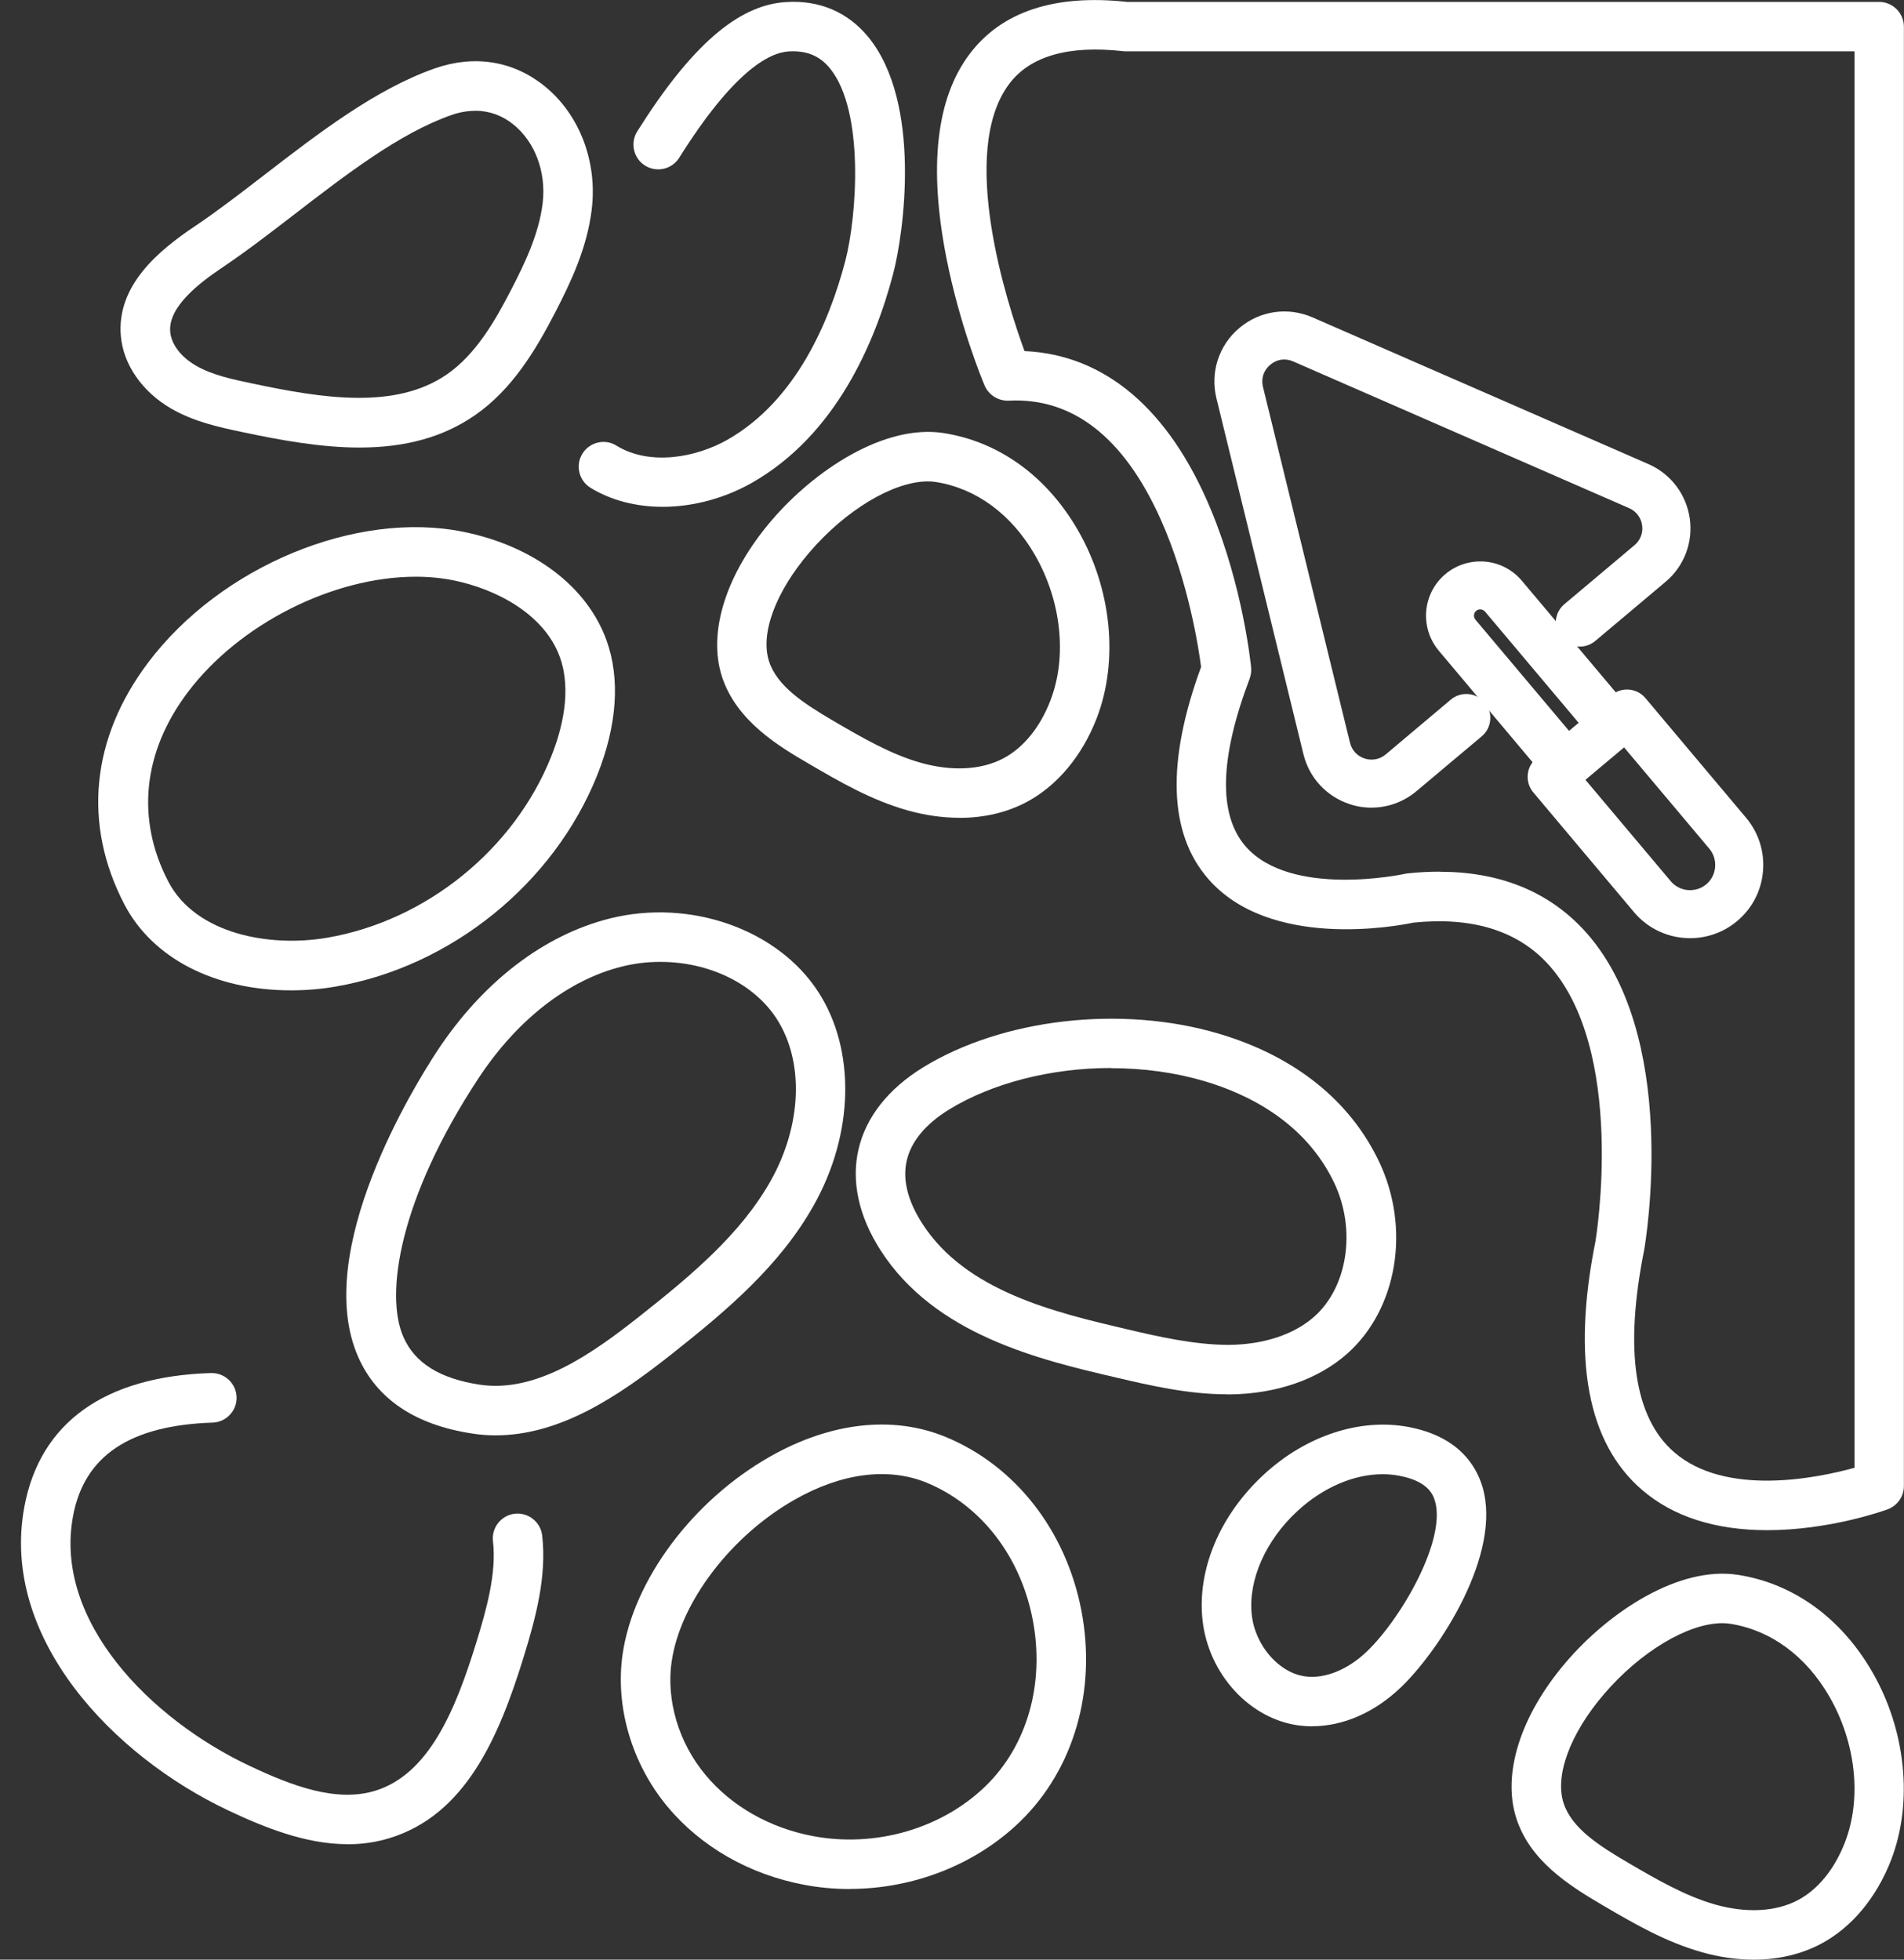 <svg width="68" height="70" viewBox="0 0 68 70" fill="none" xmlns="http://www.w3.org/2000/svg">
<rect x="0" y="0" width="68" height="70" fill="#333333" stroke="none"/>
<g clip-path="url(#clip0_370_5922)">
<path d="M12.84 15.545C11.507 15.545 10.116 15.291 8.754 15.005C7.978 14.84 7.097 14.654 6.331 14.209C5.423 13.681 4.836 12.844 4.759 11.969C4.624 10.398 6 9.262 7.215 8.446C7.999 7.921 8.819 7.29 9.685 6.621C11.628 5.124 13.636 3.576 15.684 2.859C16.937 2.42 18.173 2.618 19.163 3.414C20.298 4.325 20.888 5.863 20.699 7.429C20.543 8.741 19.974 9.929 19.452 10.94C18.765 12.272 17.957 13.623 16.702 14.483C15.546 15.276 14.225 15.548 12.843 15.548L12.84 15.545ZM16.97 3.517C16.646 3.517 16.312 3.576 15.976 3.694C14.063 4.363 12.112 5.866 10.225 7.32C9.346 7.998 8.515 8.638 7.707 9.18C6.693 9.858 5.543 10.781 5.641 11.889C5.691 12.479 6.115 13.059 6.776 13.443C7.418 13.817 8.191 13.979 8.937 14.139C11.525 14.684 14.219 15.105 16.198 13.749C17.344 12.962 18.069 11.677 18.662 10.53C19.148 9.587 19.679 8.484 19.818 7.32C19.968 6.055 19.505 4.823 18.606 4.101C18.125 3.714 17.562 3.517 16.967 3.517H16.97Z" fill="white"/>
<path d="M12.839 15.987C11.456 15.987 10.014 15.722 8.661 15.436C7.854 15.265 6.937 15.073 6.105 14.59C5.074 13.988 4.404 13.021 4.316 12.004C4.16 10.203 5.649 8.959 6.966 8.077C7.739 7.559 8.552 6.934 9.413 6.27C11.382 4.752 13.419 3.181 15.536 2.441C16.939 1.952 18.325 2.173 19.436 3.066C20.689 4.071 21.341 5.763 21.134 7.476C20.969 8.859 20.38 10.091 19.84 11.137C19.127 12.52 18.281 13.926 16.948 14.843C15.828 15.613 14.481 15.987 12.839 15.987ZM8.511 14.501C8.623 14.525 8.735 14.548 8.847 14.572C10.153 14.849 11.539 15.102 12.842 15.102C14.145 15.102 15.303 14.825 16.229 14.259C14.136 15.539 11.438 15.117 8.85 14.572C8.738 14.548 8.626 14.525 8.514 14.501H8.511ZM16.969 3.959C16.692 3.959 16.409 4.009 16.123 4.109C14.274 4.755 12.355 6.238 10.495 7.671C9.611 8.352 8.776 8.994 7.954 9.546C7.114 10.109 6.002 10.964 6.079 11.851C6.117 12.296 6.459 12.75 6.996 13.06C7.577 13.399 8.313 13.552 9.027 13.702C11.521 14.23 14.112 14.64 15.949 13.381C17.01 12.653 17.703 11.423 18.269 10.324C18.738 9.416 19.248 8.355 19.38 7.264C19.513 6.149 19.112 5.071 18.331 4.443C17.93 4.121 17.47 3.956 16.969 3.956V3.959ZM7.462 8.812C6.778 9.268 6.041 9.834 5.595 10.51C6.038 9.834 6.778 9.268 7.462 8.812ZM7.464 8.812C7.977 8.47 8.499 8.083 9.036 7.674C8.496 8.083 7.974 8.467 7.464 8.812ZM16.975 3.075C16.6 3.075 16.217 3.143 15.831 3.275C15.2 3.496 14.569 3.8 13.941 4.16C14.569 3.8 15.2 3.493 15.831 3.275C16.919 2.895 18.033 3.072 18.885 3.756C18.988 3.838 19.085 3.927 19.177 4.018C19.085 3.924 18.988 3.835 18.885 3.753C18.322 3.302 17.668 3.069 16.975 3.069V3.075Z" fill="white"/>
<path d="M10.391 34.934C8.18 34.934 5.884 34.117 4.834 32.104C3.425 29.4 3.714 26.497 5.642 23.932C8.133 20.621 12.782 18.684 16.455 19.43C18.814 19.908 20.603 21.252 21.243 23.027C21.7 24.294 21.585 25.851 20.916 27.525C19.418 31.264 15.886 34.12 11.918 34.804C11.426 34.889 10.91 34.934 10.391 34.934ZM14.852 20.158C11.803 20.158 8.298 21.874 6.353 24.462C4.64 26.741 4.377 29.309 5.622 31.694C6.703 33.772 9.569 34.312 11.771 33.931C15.444 33.298 18.714 30.653 20.099 27.195C20.509 26.169 20.898 24.666 20.418 23.325C19.79 21.579 17.873 20.615 16.287 20.294C15.828 20.203 15.347 20.155 14.858 20.155L14.852 20.158Z" fill="white"/>
<path d="M10.392 35.376C7.668 35.376 5.445 34.229 4.443 32.307C2.951 29.442 3.252 26.373 5.292 23.666C7.88 20.229 12.715 18.219 16.547 18.997C19.059 19.504 20.972 20.954 21.662 22.876C22.157 24.247 22.039 25.913 21.329 27.691C19.775 31.567 16.111 34.53 11.995 35.24C11.471 35.332 10.931 35.376 10.395 35.376H10.392ZM5.784 32.705C6.78 33.837 8.434 34.492 10.395 34.492C10.884 34.492 11.37 34.45 11.845 34.368C12.88 34.188 13.885 33.858 14.829 33.395C13.885 33.855 12.88 34.188 11.845 34.368C9.796 34.721 7.205 34.315 5.784 32.705ZM14.852 20.601C11.883 20.601 8.535 22.299 6.704 24.731C5.097 26.865 4.853 29.265 6.011 31.491C6.993 33.374 9.646 33.849 11.692 33.495C15.218 32.888 18.354 30.35 19.684 27.03C20.067 26.075 20.43 24.683 19.996 23.475C19.43 21.904 17.662 21.025 16.193 20.73C15.769 20.645 15.318 20.601 14.849 20.601H14.852ZM21.064 25.079C21.002 25.928 20.76 26.729 20.506 27.36C20.828 26.561 21.013 25.792 21.064 25.079ZM14.811 19.71C11.683 19.71 8.196 21.399 6.123 24.035C8.134 21.482 11.692 19.716 14.852 19.716C15.309 19.716 15.754 19.755 16.179 19.825C15.733 19.749 15.277 19.71 14.811 19.71ZM16.515 19.893C18.048 20.235 19.828 21.14 20.633 22.72C19.937 21.352 18.44 20.318 16.515 19.893Z" fill="white"/>
<path d="M23.668 17.661C22.807 17.661 21.991 17.458 21.325 17.048C21.115 16.921 21.05 16.647 21.18 16.441C21.307 16.232 21.581 16.167 21.787 16.296C23.135 17.125 24.974 16.792 26.203 16.093C28.795 14.616 30.033 11.665 30.617 9.448C31.068 7.73 31.348 3.829 29.986 2.164C29.529 1.604 28.927 1.356 28.155 1.397C26.946 1.468 25.508 2.815 23.886 5.404C23.757 5.61 23.483 5.672 23.276 5.542C23.07 5.412 23.008 5.138 23.138 4.932C24.971 2.007 26.548 0.601 28.105 0.513C29.169 0.448 30.033 0.819 30.673 1.604C32.344 3.65 31.934 7.924 31.474 9.672C30.849 12.051 29.502 15.229 26.646 16.86C25.711 17.393 24.665 17.661 23.674 17.661H23.668Z" fill="white"/>
<path d="M23.668 18.104C22.704 18.104 21.813 17.868 21.091 17.425C20.891 17.302 20.749 17.107 20.693 16.877C20.637 16.647 20.675 16.411 20.799 16.208C20.923 16.007 21.118 15.866 21.348 15.81C21.578 15.754 21.813 15.792 22.017 15.919C23.211 16.653 24.867 16.341 25.982 15.707C28.441 14.306 29.626 11.467 30.186 9.333C30.604 7.741 30.884 3.965 29.64 2.441C29.275 1.993 28.812 1.801 28.175 1.836C27.45 1.878 26.179 2.571 24.257 5.636C23.998 6.049 23.453 6.173 23.04 5.916C22.624 5.657 22.5 5.109 22.757 4.696C24.676 1.642 26.365 0.171 28.075 0.074C29.266 -0.003 30.28 0.433 31.011 1.323C32.933 3.676 32.279 8.337 31.898 9.784C31.25 12.246 29.85 15.539 26.86 17.243C25.887 17.797 24.753 18.104 23.668 18.104ZM26.306 16.538C25.728 16.851 25.033 17.084 24.313 17.178C25 17.092 25.687 16.871 26.306 16.538ZM21.554 16.674C21.554 16.674 21.566 16.683 21.575 16.686C21.569 16.683 21.563 16.677 21.554 16.674ZM30.079 12.246C29.487 13.505 28.665 14.749 27.518 15.71C28.665 14.752 29.487 13.505 30.079 12.246ZM28.311 0.949C29.142 0.949 29.817 1.262 30.324 1.884C31.223 2.983 31.462 4.849 31.424 6.538C31.465 4.849 31.223 2.983 30.324 1.884C29.773 1.211 29.071 0.902 28.157 0.955C28.208 0.955 28.261 0.952 28.311 0.952V0.949ZM27.942 0.973C26.604 1.155 25.195 2.485 23.532 5.132C25.174 2.52 26.619 1.158 27.942 0.973Z" fill="white"/>
<path d="M34.261 28.769C33.703 28.769 33.12 28.687 32.53 28.519C31.28 28.168 30.172 27.519 29.099 26.892C28.135 26.328 26.675 25.474 26.207 24.032C25.738 22.59 26.369 20.662 27.893 18.879C29.346 17.175 31.69 15.598 33.644 15.907C35.487 16.199 37.073 17.352 38.114 19.156C39.254 21.131 39.502 23.557 38.762 25.485C38.279 26.741 37.462 27.726 36.46 28.256C35.817 28.598 35.065 28.769 34.264 28.769H34.261ZM33.14 16.753C31.784 16.753 29.965 17.815 28.562 19.454C27.238 21.001 26.672 22.611 27.044 23.761C27.38 24.798 28.418 25.474 29.541 26.131C30.567 26.729 31.628 27.348 32.766 27.673C33.989 28.018 35.151 27.947 36.038 27.478C36.852 27.048 37.521 26.228 37.928 25.17C38.576 23.484 38.349 21.349 37.341 19.598C36.436 18.03 35.071 17.03 33.5 16.78C33.382 16.762 33.261 16.753 33.137 16.753H33.14Z" fill="white"/>
<path d="M34.261 29.212C33.659 29.212 33.034 29.123 32.409 28.946C31.106 28.578 29.971 27.915 28.875 27.275C27.852 26.676 26.307 25.774 25.785 24.171C25.269 22.582 25.93 20.494 27.554 18.593C29.087 16.798 31.587 15.135 33.712 15.471C35.688 15.784 37.386 17.016 38.494 18.935C39.7 21.022 39.959 23.593 39.172 25.645C38.65 27.001 37.76 28.065 36.666 28.649C35.959 29.023 35.151 29.215 34.261 29.215V29.212ZM33.247 28.236C34.346 28.436 35.387 28.315 36.215 27.885C35.381 28.315 34.346 28.433 33.247 28.236ZM29.697 26.732C30.316 27.092 30.953 27.446 31.616 27.729C30.95 27.446 30.316 27.092 29.697 26.732ZM33.141 17.196C31.905 17.196 30.198 18.219 28.898 19.743C27.696 21.152 27.144 22.641 27.466 23.625C27.755 24.515 28.718 25.137 29.765 25.751C30.77 26.337 31.802 26.942 32.887 27.248C34.001 27.561 35.048 27.505 35.835 27.089C36.554 26.709 37.153 25.972 37.518 25.014C38.12 23.448 37.904 21.461 36.961 19.822C36.124 18.372 34.871 17.449 33.432 17.219C33.338 17.204 33.241 17.196 33.138 17.196H33.141ZM38.733 22.829C38.768 23.702 38.642 24.56 38.344 25.329C38.167 25.786 37.946 26.205 37.683 26.57C37.946 26.202 38.167 25.786 38.344 25.329C38.639 24.56 38.765 23.702 38.733 22.829ZM28.07 25.709C28.474 26.013 28.895 26.264 29.255 26.473C28.839 26.228 28.436 25.981 28.07 25.709ZM26.516 23.398C26.537 23.572 26.575 23.737 26.625 23.896C26.572 23.737 26.537 23.569 26.516 23.398ZM33.138 16.311C32.908 16.311 32.672 16.338 32.433 16.385C32.799 16.311 33.146 16.291 33.471 16.329C33.362 16.317 33.25 16.308 33.135 16.308L33.138 16.311Z" fill="white"/>
<path d="M62.636 69.558C62.078 69.558 61.495 69.475 60.905 69.307C59.658 68.956 58.547 68.308 57.474 67.68C56.247 66.963 55.015 66.153 54.582 64.82C54.113 63.379 54.744 61.451 56.268 59.667C57.721 57.963 60.068 56.386 62.019 56.696C63.862 56.987 65.448 58.14 66.489 59.944C67.629 61.919 67.877 64.346 67.137 66.274C66.654 67.529 65.837 68.514 64.835 69.045C64.192 69.387 63.44 69.558 62.636 69.558ZM61.518 57.539C60.162 57.539 58.34 58.6 56.94 60.239C55.616 61.787 55.05 63.396 55.425 64.546C55.761 65.584 56.798 66.259 57.922 66.916C58.948 67.515 60.009 68.137 61.147 68.458C62.37 68.803 63.532 68.735 64.419 68.263C65.233 67.833 65.902 67.014 66.309 65.955C66.957 64.269 66.73 62.135 65.722 60.383C64.817 58.815 63.452 57.816 61.881 57.565C61.763 57.548 61.642 57.539 61.518 57.539Z" fill="white"/>
<path d="M62.635 70C62.033 70 61.408 69.912 60.783 69.735C59.48 69.366 58.346 68.706 57.249 68.063C55.949 67.303 54.64 66.439 54.156 64.956C53.641 63.367 54.301 61.28 55.925 59.378C57.458 57.583 59.958 55.92 62.084 56.257C64.059 56.569 65.757 57.801 66.865 59.72C68.071 61.807 68.33 64.378 67.543 66.43C67.021 67.786 66.131 68.853 65.037 69.434C64.33 69.808 63.522 70 62.632 70H62.635ZM64.56 68.688C64.067 68.936 63.507 69.077 62.906 69.11C63.513 69.077 64.067 68.936 64.56 68.688ZM61.517 57.981C60.282 57.981 58.575 59.004 57.275 60.528C56.073 61.937 55.521 63.426 55.843 64.411C56.132 65.301 57.096 65.923 58.142 66.536C59.144 67.123 60.182 67.727 61.264 68.034C62.378 68.346 63.425 68.29 64.212 67.874C64.931 67.494 65.527 66.757 65.895 65.799C66.497 64.234 66.281 62.247 65.338 60.608C64.501 59.157 63.248 58.234 61.809 58.005C61.715 57.99 61.618 57.981 61.515 57.981H61.517ZM67.107 63.532C67.154 64.434 67.027 65.319 66.724 66.115C67.03 65.319 67.154 64.434 67.107 63.532ZM54.876 64.004C54.89 64.243 54.932 64.469 55.002 64.682C54.932 64.467 54.89 64.24 54.876 64.004ZM61.515 57.097C61.285 57.097 61.052 57.123 60.813 57.17C61.173 57.097 61.517 57.076 61.839 57.114C61.733 57.102 61.624 57.097 61.512 57.097H61.515Z" fill="white"/>
<path d="M43.823 49.364C42.485 49.364 41.156 49.054 39.979 48.777C37.314 48.155 33.665 47.303 31.816 44.408C31.109 43.3 30.858 42.177 31.094 41.154C31.33 40.119 32.058 39.202 33.199 38.504C35.943 36.817 40.044 36.352 43.402 37.345C45.984 38.108 47.871 39.609 48.856 41.684C49.908 43.898 49.472 46.566 47.815 48.029C46.86 48.872 45.477 49.346 43.924 49.367C43.891 49.367 43.859 49.367 43.826 49.367L43.823 49.364ZM39.673 37.708C37.488 37.708 35.31 38.244 33.659 39.258C32.724 39.833 32.135 40.555 31.952 41.354C31.769 42.15 31.973 43.02 32.559 43.937C34.216 46.528 37.521 47.3 40.18 47.919C41.391 48.202 42.647 48.485 43.909 48.483C45.25 48.468 46.429 48.07 47.225 47.368C48.57 46.18 48.923 43.901 48.051 42.068C46.945 39.742 44.773 38.68 43.145 38.197C42.043 37.87 40.855 37.711 39.67 37.711L39.673 37.708Z" fill="white"/>
<path d="M43.822 49.806C42.434 49.806 41.078 49.491 39.881 49.211C37.139 48.571 33.387 47.693 31.441 44.65C30.669 43.441 30.397 42.2 30.66 41.059C30.925 39.907 31.721 38.896 32.965 38.129C35.81 36.381 40.055 35.895 43.525 36.923C46.231 37.725 48.212 39.305 49.253 41.496C50.388 43.884 49.907 46.77 48.106 48.362C47.071 49.276 45.585 49.791 43.926 49.809H43.822V49.806ZM39.43 48.197C39.651 48.25 39.869 48.3 40.079 48.35C41.231 48.618 42.534 48.925 43.822 48.925H43.917C45.161 48.91 46.281 48.586 47.13 48.002C46.284 48.586 45.161 48.91 43.917 48.925C42.54 48.928 41.181 48.609 40.081 48.353C39.869 48.303 39.651 48.253 39.433 48.2L39.43 48.197ZM39.672 38.15C37.532 38.15 35.427 38.692 33.891 39.636C33.062 40.146 32.541 40.773 32.384 41.455C32.228 42.133 32.414 42.887 32.933 43.698C34.492 46.136 37.703 46.885 40.279 47.489C41.328 47.734 42.635 48.04 43.884 48.04H43.908C45.14 48.026 46.216 47.669 46.933 47.035C48.135 45.974 48.442 43.919 47.652 42.256C46.617 40.078 44.562 39.078 43.021 38.621C41.974 38.312 40.848 38.156 39.672 38.156V38.15ZM48.536 42.059C49.371 44.01 48.967 46.369 47.566 47.651C48.993 46.348 49.388 44.037 48.536 42.059ZM31.523 41.254C31.512 41.304 31.503 41.354 31.494 41.404C31.503 41.354 31.515 41.304 31.523 41.254ZM42.974 37.684C43.074 37.711 43.174 37.74 43.271 37.77C44.25 38.058 45.414 38.551 46.452 39.376C45.577 38.678 44.509 38.135 43.271 37.77C43.171 37.74 43.074 37.714 42.974 37.684Z" fill="white"/>
<path d="M12.404 65.434C11.03 65.434 9.65 64.891 8.338 64.272C4.367 62.397 0.473 58.355 1.304 53.907C1.823 51.13 3.984 49.6 7.551 49.488C7.793 49.482 7.999 49.671 8.008 49.915C8.017 50.16 7.825 50.364 7.581 50.372C4.432 50.473 2.613 51.717 2.174 54.069C1.431 58.055 5.045 61.737 8.716 63.47C10.305 64.222 11.985 64.85 13.512 64.39C15.638 63.744 16.649 61.333 17.424 58.821C17.816 57.554 18.185 56.212 18.043 54.998C18.014 54.756 18.188 54.535 18.432 54.505C18.674 54.479 18.895 54.65 18.925 54.895C19.087 56.28 18.692 57.725 18.273 59.081C17.427 61.825 16.295 64.47 13.774 65.236C13.32 65.372 12.867 65.434 12.41 65.434H12.404Z" fill="white"/>
<path d="M12.405 65.876C10.905 65.876 9.413 65.266 8.152 64.67C4.033 62.727 -0.003 58.503 0.87 53.824C1.43 50.817 3.735 49.164 7.538 49.046C7.544 49.046 7.55 49.046 7.556 49.046C8.039 49.046 8.435 49.426 8.449 49.904C8.458 50.139 8.373 50.363 8.21 50.537C8.048 50.708 7.83 50.809 7.594 50.817C4.64 50.912 3.01 52.002 2.609 54.154C1.908 57.91 5.383 61.413 8.906 63.075C10.416 63.789 12.002 64.39 13.387 63.971C15.315 63.388 16.264 61.091 17.004 58.694C17.382 57.471 17.738 56.183 17.606 55.054C17.55 54.57 17.898 54.128 18.381 54.072C18.867 54.016 19.307 54.367 19.363 54.847C19.534 56.321 19.127 57.813 18.694 59.216C17.809 62.079 16.618 64.838 13.9 65.663C13.425 65.808 12.924 65.879 12.405 65.879V65.876ZM11.515 64.915C12.246 65.035 12.983 65.012 13.641 64.814C14.221 64.638 14.726 64.346 15.168 63.968C14.729 64.346 14.224 64.638 13.641 64.814C12.945 65.024 12.232 65.033 11.515 64.915ZM8.526 63.871C8.688 63.948 8.856 64.024 9.024 64.101C8.856 64.027 8.691 63.951 8.526 63.871ZM18.481 54.947C18.635 56.248 18.251 57.639 17.845 58.954C18.251 57.642 18.632 56.251 18.481 54.947ZM3.618 51.015C2.71 51.631 2.002 52.572 1.737 53.986C1.669 54.355 1.634 54.721 1.631 55.08C1.631 54.718 1.666 54.355 1.737 53.986C1.925 52.967 2.429 51.826 3.618 51.015ZM7.565 49.93C7.565 49.93 7.544 49.93 7.535 49.93C7.544 49.93 7.556 49.93 7.565 49.93Z" fill="white"/>
<path d="M30.343 67.034C29.824 67.034 29.302 66.987 28.789 66.89C26.944 66.542 25.305 65.604 24.182 64.254C22.985 62.816 22.422 60.905 22.678 59.148C23.047 56.631 25.069 53.927 27.716 52.424C29.759 51.263 31.849 51.018 33.603 51.74C35.95 52.707 37.666 54.9 38.184 57.609C38.706 60.322 37.937 62.992 36.124 64.752C34.614 66.221 32.495 67.037 30.34 67.037L30.343 67.034ZM23.551 59.275C23.33 60.787 23.819 62.438 24.86 63.688C25.853 64.882 27.306 65.711 28.951 66.023C31.325 66.471 33.836 65.74 35.508 64.119C37.106 62.568 37.781 60.195 37.315 57.778C36.849 55.363 35.337 53.414 33.264 52.56C31.767 51.943 29.951 52.167 28.15 53.193C25.768 54.55 23.875 57.052 23.551 59.278V59.275Z" fill="white"/>
<path d="M30.341 67.477C29.79 67.477 29.239 67.426 28.705 67.323C26.756 66.955 25.029 65.964 23.838 64.534C22.561 62.998 21.963 60.961 22.237 59.081C22.623 56.436 24.737 53.603 27.494 52.035C29.657 50.803 31.886 50.552 33.77 51.327C36.255 52.35 38.068 54.667 38.619 57.521C39.17 60.381 38.354 63.199 36.435 65.065C34.858 66.595 32.638 67.474 30.344 67.474L30.341 67.477ZM36.635 63.464C36.394 63.812 36.119 64.136 35.816 64.434C34.849 65.372 33.619 66.029 32.293 66.356C33.628 66.026 34.858 65.366 35.816 64.434C36.122 64.136 36.394 63.812 36.635 63.464ZM23.988 59.34C23.785 60.731 24.236 62.253 25.2 63.405C26.129 64.523 27.491 65.295 29.035 65.587C31.267 66.008 33.631 65.324 35.203 63.797C36.691 62.35 37.319 60.13 36.883 57.857C36.447 55.59 35.032 53.762 33.098 52.964C31.727 52.4 30.049 52.616 28.372 53.574C26.099 54.868 24.298 57.238 23.991 59.337L23.988 59.34ZM27.656 52.969C25.259 54.438 23.449 56.911 23.113 59.21C23.443 56.946 25.294 54.42 27.656 52.969ZM36.945 55.401C37.316 56.1 37.59 56.87 37.747 57.692C37.587 56.873 37.316 56.1 36.945 55.401Z" fill="white"/>
<path d="M46.856 61.224C46.73 61.224 46.603 61.215 46.479 61.2C44.899 61.011 43.569 59.552 43.384 57.807C43.21 56.139 43.979 54.337 45.444 52.99C46.85 51.699 48.637 51.106 50.223 51.41C51.756 51.702 52.316 52.566 52.517 53.238C53.168 55.422 50.989 58.739 49.734 59.947C48.876 60.773 47.847 61.227 46.856 61.227V61.224ZM44.262 57.716C44.401 59.039 45.421 60.186 46.582 60.325C47.405 60.422 48.357 60.045 49.12 59.31C50.477 58.005 52.142 55.086 51.667 53.491C51.476 52.849 50.948 52.451 50.055 52.28C48.743 52.029 47.242 52.539 46.04 53.642C44.799 54.782 44.118 56.345 44.259 57.716H44.262Z" fill="white"/>
<path d="M46.857 61.666C46.712 61.666 46.568 61.657 46.426 61.639C44.646 61.427 43.148 59.797 42.945 57.851C42.756 56.044 43.578 54.104 45.147 52.663C46.653 51.277 48.584 50.646 50.309 50.974C52.06 51.307 52.708 52.318 52.944 53.108C53.658 55.502 51.408 58.948 50.046 60.26C49.109 61.165 47.977 61.663 46.862 61.663L46.857 61.666ZM46.556 60.767C47.526 60.873 48.566 60.457 49.427 59.629C49.442 59.614 49.457 59.602 49.468 59.588C49.454 59.602 49.439 59.614 49.427 59.629C48.578 60.445 47.508 60.873 46.556 60.767ZM46.91 52.465C46.503 52.695 46.111 52.981 45.742 53.317C44.38 54.57 43.661 56.233 43.823 57.763C43.982 59.29 45.123 60.569 46.485 60.758C45.147 60.572 43.982 59.266 43.823 57.763C43.664 56.256 44.401 54.552 45.742 53.317C46.108 52.981 46.5 52.695 46.91 52.465ZM49.38 52.66C48.357 52.66 47.26 53.126 46.344 53.969C45.203 55.018 44.575 56.436 44.705 57.671C44.819 58.78 45.686 59.773 46.638 59.885C47.331 59.971 48.148 59.635 48.817 58.992C50.079 57.778 51.656 54.986 51.249 53.618C51.161 53.317 50.931 52.899 49.978 52.716C49.784 52.678 49.586 52.66 49.383 52.66H49.38ZM52.119 53.465C52.307 54.246 52.095 55.251 51.676 56.25C52.092 55.269 52.316 54.269 52.119 53.465ZM49.787 51.793C49.905 51.805 50.023 51.823 50.141 51.843C50.995 52.005 51.588 52.371 51.909 52.934C51.588 52.374 50.995 52.008 50.141 51.843C50.023 51.82 49.905 51.805 49.787 51.793Z" fill="white"/>
<path d="M17.698 50.829C17.442 50.829 17.186 50.812 16.926 50.77C15.054 50.484 13.798 49.656 13.2 48.306C11.611 44.733 15.231 38.925 15.974 37.799C17.539 35.42 19.641 33.799 21.89 33.239C24.576 32.566 27.503 33.592 28.848 35.671C30.104 37.61 30.033 40.426 28.671 42.846C27.495 44.936 25.646 46.493 23.695 48.037C21.84 49.503 19.842 50.829 17.701 50.829H17.698ZM23.577 33.917C23.087 33.917 22.589 33.975 22.103 34.096C20.069 34.603 18.152 36.092 16.711 38.285C13.627 42.973 13.326 46.419 14.008 47.946C14.485 49.016 15.482 49.653 17.059 49.895C19.267 50.228 21.357 48.754 23.143 47.342C25.024 45.856 26.802 44.361 27.898 42.41C29.104 40.272 29.184 37.814 28.105 36.148C27.197 34.748 25.428 33.914 23.577 33.914V33.917Z" fill="white"/>
<path d="M17.699 51.272C17.416 51.272 17.136 51.251 16.861 51.207C14.83 50.897 13.463 49.98 12.799 48.486C11.116 44.703 14.842 38.716 15.606 37.554C17.233 35.081 19.426 33.395 21.785 32.808C24.647 32.092 27.775 33.194 29.222 35.429C30.567 37.504 30.502 40.502 29.057 43.064C27.84 45.225 25.956 46.814 23.969 48.385C22.071 49.886 20.001 51.272 17.702 51.272H17.699ZM23.577 34.359C23.114 34.359 22.654 34.415 22.209 34.527C20.284 35.007 18.462 36.428 17.08 38.53C14.285 42.778 13.725 46.23 14.412 47.769C14.822 48.692 15.709 49.243 17.127 49.461C19.164 49.768 21.16 48.35 22.869 46.997C24.712 45.541 26.454 44.075 27.516 42.195C28.642 40.199 28.727 37.92 27.737 36.39C26.926 35.137 25.331 34.359 23.58 34.359H23.577ZM13.607 43.801C13.182 45.322 13.05 46.879 13.604 48.126C13.619 48.161 13.636 48.194 13.651 48.226C13.636 48.194 13.619 48.158 13.604 48.126C13.191 47.197 13.097 45.726 13.607 43.801ZM23.418 47.69C23.356 47.737 23.294 47.787 23.235 47.834C23.297 47.787 23.359 47.737 23.418 47.69ZM19.535 34.766C18.719 35.302 17.949 35.992 17.254 36.818C17.949 35.992 18.719 35.299 19.535 34.766Z" fill="white"/>
<path d="M63.12 54.216C61.676 54.216 60.122 53.907 58.934 52.887C57.115 51.324 56.605 48.477 57.416 44.423C57.428 44.364 58.607 37.333 55.571 34.093C54.371 32.814 52.64 32.286 50.418 32.519C49.999 32.611 45.559 33.492 43.484 31.101C42.175 29.592 42.131 27.16 43.351 23.876C43.225 22.808 41.939 13.575 36.008 13.87C35.819 13.879 35.648 13.77 35.578 13.599C35.445 13.28 32.335 5.74 34.982 2.205C36.029 0.811 37.794 0.239 40.235 0.51H67.115C67.36 0.51 67.557 0.707 67.557 0.952V53.084C67.557 53.27 67.439 53.438 67.265 53.5C67.136 53.547 65.246 54.216 63.118 54.216H63.12ZM51.417 31.582C53.416 31.582 55.025 32.221 56.216 33.489C59.556 37.053 58.339 44.279 58.286 44.585C57.54 48.309 57.953 50.873 59.509 52.215C61.694 54.096 65.582 53.096 66.676 52.763V1.391H40.212C40.194 1.391 40.179 1.391 40.162 1.391C38.042 1.153 36.536 1.604 35.69 2.736C33.605 5.516 35.754 11.603 36.282 12.98H36.3C39.112 12.98 41.37 14.84 42.841 18.381C43.962 21.081 44.236 23.775 44.245 23.89C44.251 23.958 44.245 24.026 44.218 24.088C43.08 27.095 43.059 29.259 44.15 30.52C45.937 32.581 50.208 31.661 50.25 31.652C50.264 31.649 50.282 31.646 50.3 31.644C50.686 31.602 51.057 31.582 51.42 31.582H51.417Z" fill="white"/>
<path d="M63.117 54.659C61.256 54.659 59.753 54.175 58.644 53.22C56.696 51.545 56.136 48.556 56.982 44.335C56.991 44.279 58.12 37.457 55.245 34.394C54.152 33.23 52.551 32.746 50.484 32.956C49.862 33.088 45.352 33.928 43.147 31.39C41.738 29.766 41.652 27.219 42.896 23.823C42.808 23.148 42.445 20.766 41.449 18.543C40.137 15.621 38.309 14.194 36.025 14.312C35.659 14.327 35.308 14.112 35.164 13.77C35.072 13.552 34.265 11.586 33.796 9.192C33.162 5.955 33.439 3.514 34.621 1.94C35.765 0.416 37.658 -0.215 40.255 0.068H67.111C67.597 0.068 67.996 0.466 67.996 0.952V53.084C67.996 53.456 67.763 53.789 67.412 53.916C67.203 53.992 65.295 54.659 63.114 54.659H63.117ZM59.361 52.666C60.292 53.403 61.554 53.774 63.117 53.774C64.85 53.774 66.433 53.308 66.943 53.14L66.799 53.185C65.637 53.538 61.722 54.529 59.358 52.666H59.361ZM51.416 31.14C53.541 31.14 55.263 31.829 56.537 33.188C60.027 36.915 58.774 44.349 58.718 44.662C58.005 48.226 58.37 50.649 59.797 51.879C61.637 53.465 64.882 52.804 66.233 52.43V1.834H40.211C40.175 1.834 40.143 1.834 40.108 1.828C38.159 1.61 36.791 2.002 36.042 2.998C34.206 5.448 35.986 10.896 36.59 12.541C39.465 12.67 41.758 14.622 43.247 18.207C44.397 20.975 44.671 23.728 44.683 23.843C44.695 23.976 44.677 24.114 44.63 24.241C43.554 27.086 43.507 29.1 44.482 30.229C46.092 32.083 50.113 31.228 50.151 31.219C50.181 31.213 50.213 31.207 50.249 31.201C50.647 31.157 51.039 31.137 51.413 31.137L51.416 31.14ZM57.607 45.959C57.241 48.839 57.675 50.947 58.901 52.244C57.675 50.944 57.241 48.836 57.607 45.959ZM51.404 32.024C53.282 32.024 54.788 32.617 55.888 33.79C58.995 37.106 57.913 44.096 57.849 44.482C57.928 44.011 59.034 37.151 55.888 33.793C54.62 32.44 52.81 31.856 50.523 32.065C50.826 32.039 51.118 32.024 51.404 32.024ZM50.281 32.098C50.06 32.142 49.296 32.28 48.338 32.304C49.314 32.28 50.086 32.136 50.281 32.098ZM43.801 23.932L43.766 24.032C43.642 24.365 43.53 24.689 43.433 25.002C43.539 24.657 43.663 24.3 43.801 23.932ZM36.284 13.419C42.366 13.419 43.657 22.741 43.787 23.823L43.795 23.902C43.763 23.593 43.477 21.078 42.425 18.549C41.03 15.194 38.911 13.419 36.293 13.419H35.989L35.862 13.136C35.568 12.367 35.016 10.801 34.666 9.036C35.125 11.376 35.942 13.345 35.977 13.428C36.081 13.422 36.181 13.419 36.281 13.419H36.284ZM35.364 2.429C35.364 2.429 35.343 2.456 35.335 2.47C35.326 2.482 35.317 2.494 35.311 2.503C35.32 2.491 35.329 2.479 35.338 2.467L35.367 2.429H35.364ZM39.111 0.884C37.543 0.884 36.349 1.327 35.553 2.202C36.499 1.161 38.003 0.737 40.034 0.932C39.712 0.899 39.406 0.884 39.108 0.884H39.111Z" fill="white"/>
<path d="M59.2 20.45L56.691 22.561C56.514 22.708 56.252 22.685 56.104 22.511C55.957 22.337 55.98 22.072 56.154 21.924L58.663 19.813C58.99 19.539 59.15 19.121 59.088 18.696C59.026 18.272 58.755 17.915 58.362 17.744L46.37 12.505C45.931 12.314 45.45 12.384 45.085 12.691C44.719 12.998 44.569 13.46 44.681 13.926L47.785 26.638C47.885 27.054 48.189 27.384 48.599 27.517C49.005 27.649 49.445 27.564 49.772 27.29L52.101 25.332C52.278 25.185 52.54 25.208 52.688 25.382C52.835 25.556 52.811 25.821 52.638 25.969L50.309 27.926C49.76 28.389 49.023 28.531 48.339 28.307C47.655 28.082 47.148 27.534 46.977 26.835L43.873 14.124C43.684 13.357 43.944 12.564 44.548 12.057C45.153 11.55 45.978 11.429 46.7 11.745L58.693 16.983C59.35 17.272 59.807 17.868 59.907 18.578C60.01 19.289 59.742 19.987 59.194 20.45H59.2Z" fill="white"/>
<path d="M48.989 28.852C48.727 28.852 48.461 28.811 48.205 28.725C47.377 28.454 46.757 27.785 46.551 26.939L43.444 14.227C43.217 13.296 43.529 12.334 44.263 11.715C44.998 11.096 46 10.955 46.878 11.338L58.871 16.577C59.67 16.927 60.221 17.653 60.348 18.513C60.471 19.374 60.15 20.226 59.481 20.786L56.972 22.897C56.61 23.201 56.067 23.154 55.764 22.794C55.46 22.431 55.507 21.889 55.867 21.585L58.375 19.474C58.585 19.298 58.688 19.032 58.647 18.761C58.608 18.49 58.434 18.26 58.181 18.151L46.188 12.912C45.903 12.786 45.602 12.83 45.366 13.03C45.127 13.231 45.033 13.52 45.106 13.82L48.214 26.532C48.279 26.8 48.473 27.009 48.736 27.095C48.998 27.18 49.278 27.125 49.487 26.951L51.816 24.99C52.179 24.686 52.721 24.734 53.025 25.093C53.172 25.267 53.243 25.491 53.222 25.718C53.202 25.945 53.096 26.155 52.919 26.302L50.59 28.259C50.13 28.646 49.564 28.849 48.983 28.849L48.989 28.852Z" fill="white"/>
<path d="M57.797 26.169C57.62 26.317 57.358 26.293 57.21 26.119L53.378 21.565C53.142 21.285 52.72 21.246 52.437 21.482C52.154 21.718 52.119 22.14 52.355 22.423L56.187 26.977C56.335 27.154 56.311 27.416 56.137 27.564C55.963 27.711 55.698 27.688 55.55 27.514L51.718 22.959C51.187 22.328 51.267 21.379 51.901 20.848C52.535 20.318 53.481 20.397 54.011 21.031L57.844 25.586C57.991 25.763 57.968 26.025 57.794 26.172L57.797 26.169Z" fill="white"/>
<path d="M55.874 28.103C55.629 28.103 55.387 28 55.216 27.8L51.384 23.242C50.697 22.422 50.8 21.196 51.62 20.509C52.015 20.176 52.519 20.02 53.035 20.061C53.551 20.105 54.019 20.35 54.352 20.745L58.185 25.3C58.332 25.474 58.403 25.698 58.382 25.925C58.362 26.152 58.256 26.361 58.079 26.508C57.716 26.812 57.174 26.765 56.87 26.402L53.038 21.848C52.985 21.786 52.92 21.771 52.884 21.768C52.849 21.765 52.781 21.768 52.722 21.818C52.66 21.871 52.646 21.936 52.643 21.971C52.64 22.007 52.643 22.075 52.693 22.134L56.525 26.688C56.829 27.051 56.782 27.593 56.419 27.897C56.26 28.032 56.062 28.097 55.868 28.097L55.874 28.103Z" fill="white"/>
<path d="M61.757 32.561C60.84 33.333 59.463 33.215 58.694 32.295L55.097 28.018C54.95 27.841 54.973 27.578 55.147 27.431L57.839 25.167C58.016 25.02 58.278 25.043 58.425 25.217L62.022 29.495C62.794 30.412 62.676 31.785 61.757 32.558V32.561ZM55.999 27.803L59.327 31.762C59.805 32.328 60.654 32.401 61.22 31.924C61.786 31.446 61.86 30.597 61.382 30.031L58.054 26.072L55.999 27.8V27.803Z" fill="white"/>
<path d="M60.361 33.513C59.615 33.513 58.872 33.197 58.356 32.581L54.76 28.304C54.456 27.941 54.501 27.399 54.863 27.095L57.555 24.831C57.917 24.527 58.46 24.575 58.763 24.934L62.36 29.212C62.808 29.745 63.023 30.423 62.964 31.122C62.905 31.818 62.578 32.452 62.041 32.9C61.552 33.312 60.954 33.513 60.358 33.513H60.361ZM56.623 27.856L59.668 31.476C59.822 31.659 60.04 31.773 60.282 31.794C60.52 31.815 60.756 31.741 60.939 31.588C61.122 31.434 61.234 31.216 61.254 30.975C61.275 30.733 61.201 30.5 61.048 30.317L58.003 26.697L56.623 27.856Z" fill="white"/>
</g>
<defs>
<clipPath id="clip0_370_5922">
<rect width="67.249" height="70" fill="white" transform="translate(0.75)"/>
</clipPath>
</defs>
</svg>
